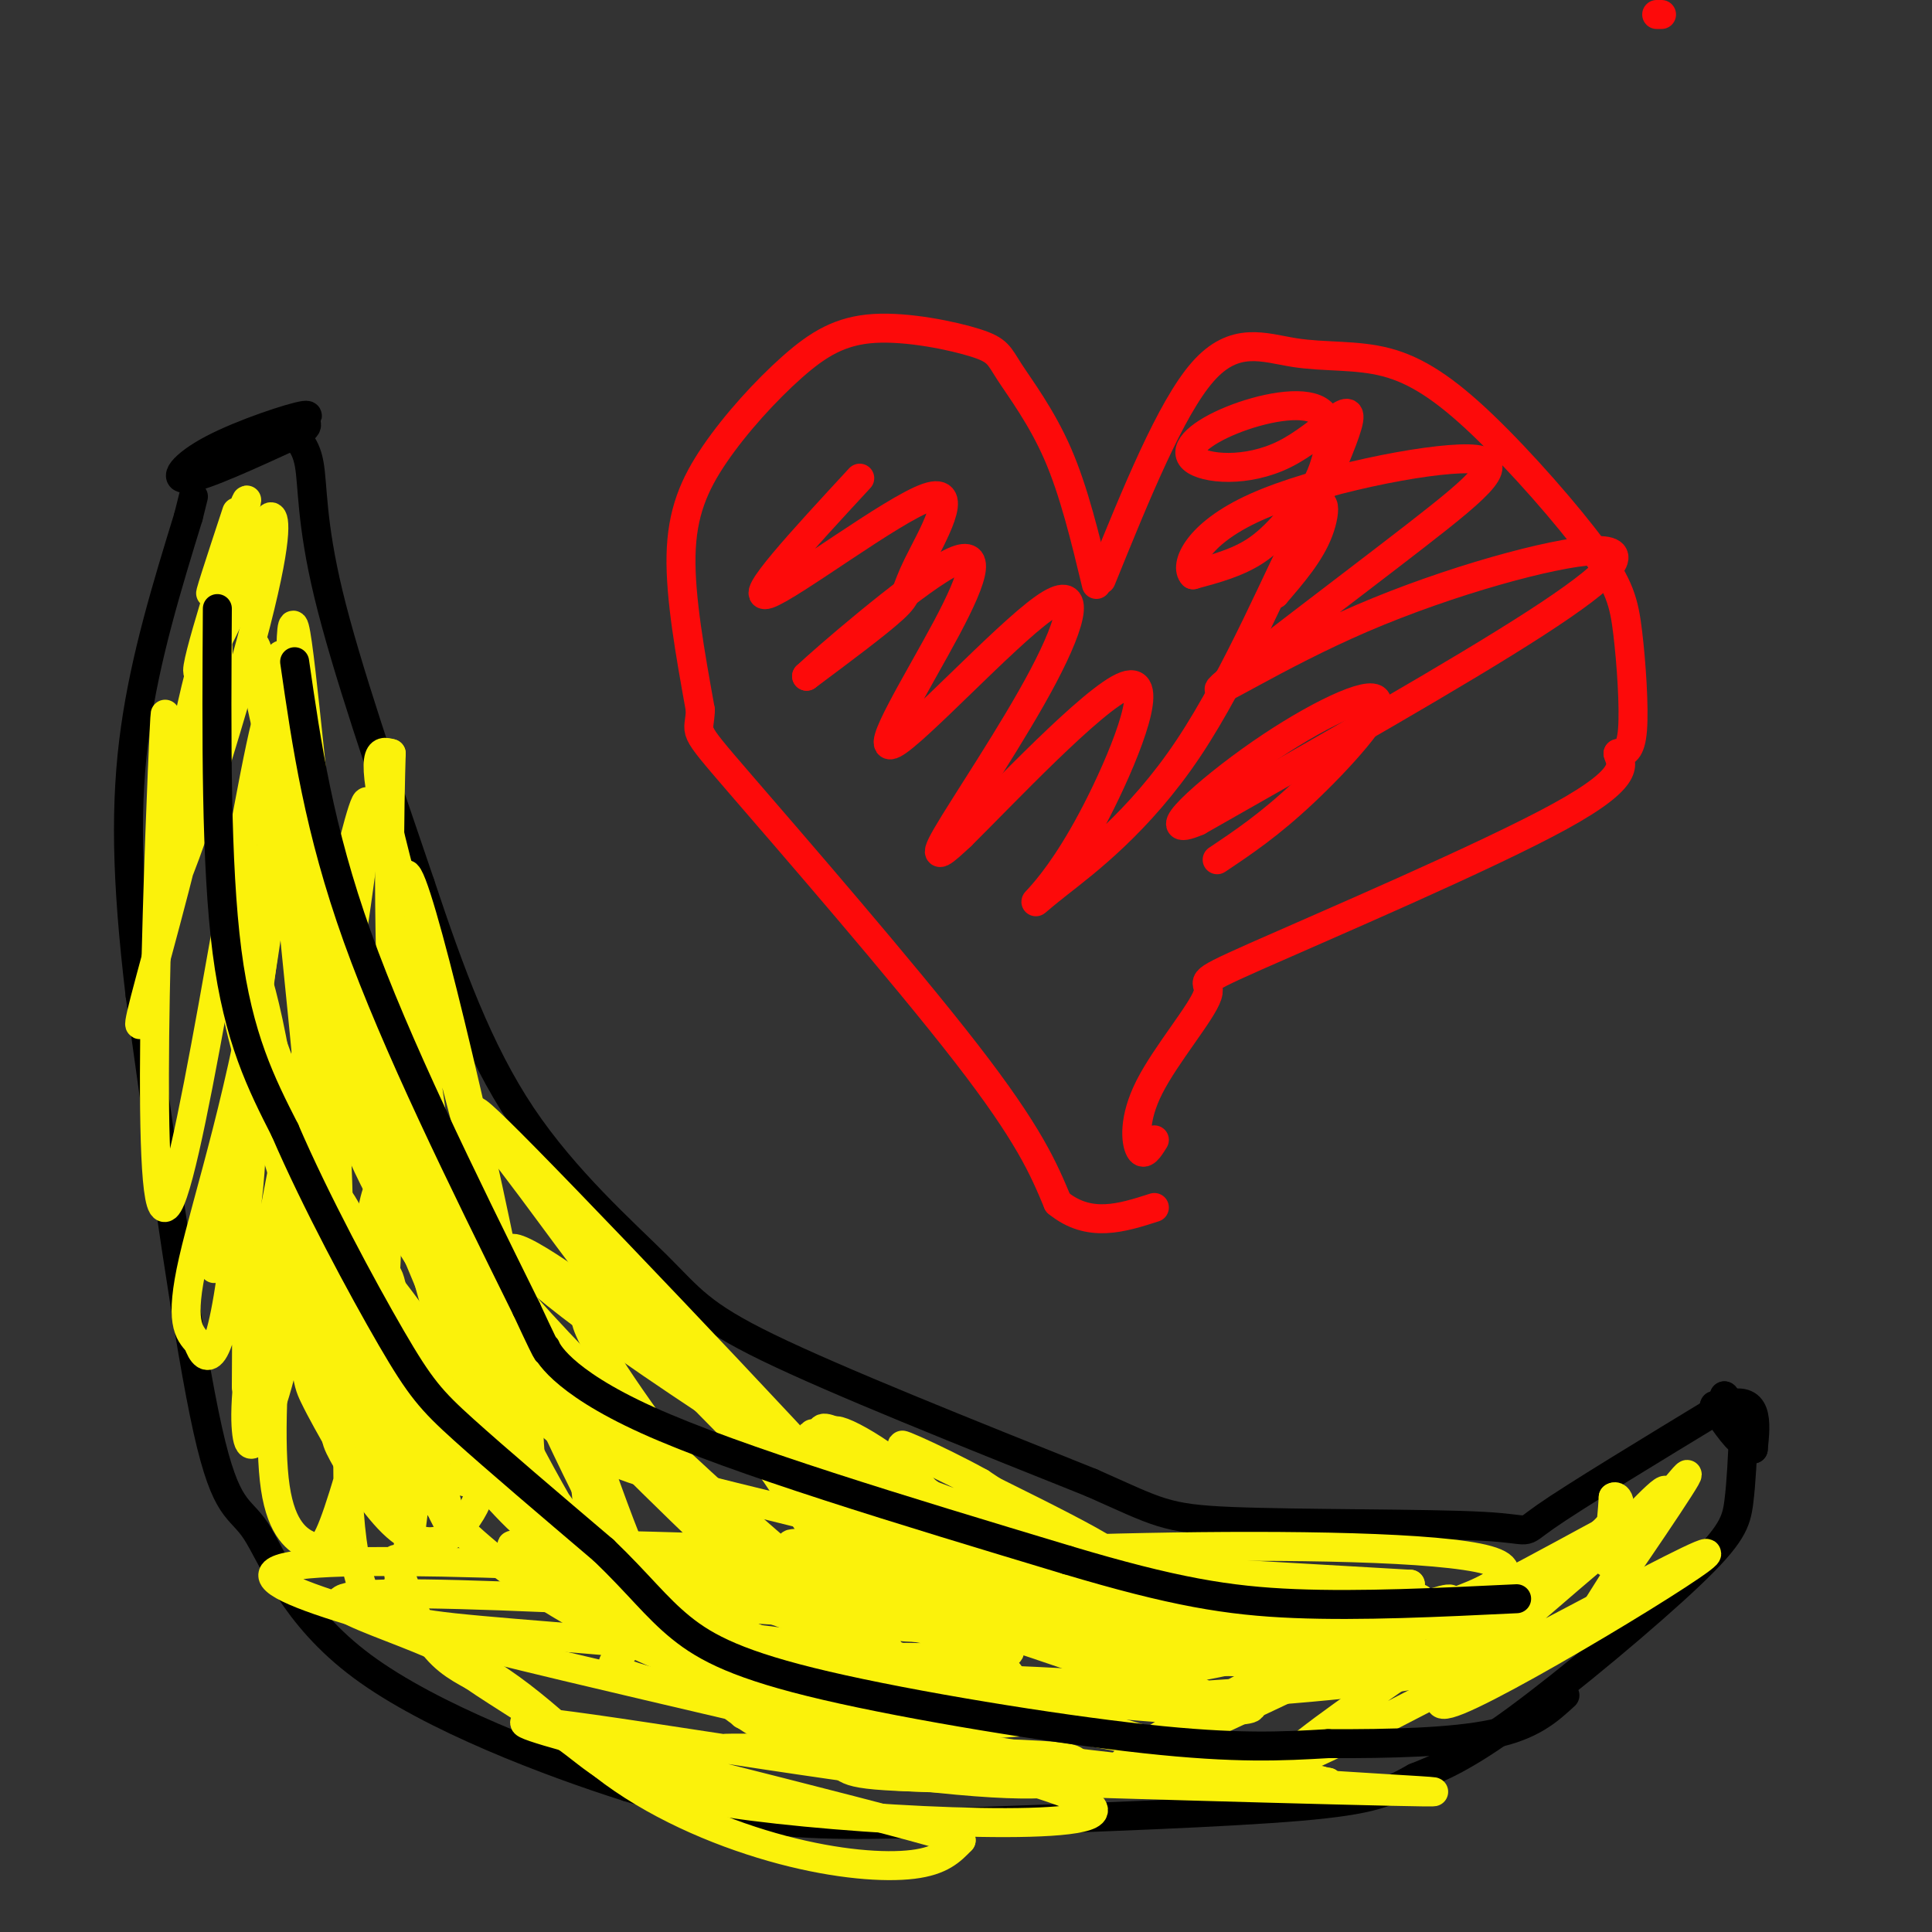 <svg viewBox='0 0 400 400' version='1.1' xmlns='http://www.w3.org/2000/svg' xmlns:xlink='http://www.w3.org/1999/xlink'><rect x="0" y="0" width="400" height="400" fill="#333333" stroke="none"/><g fill='none' stroke='rgb(0,0,0)' stroke-width='6' stroke-linecap='round' stroke-linejoin='round'><path d='M55,91c5.250,-2.673 10.500,-5.345 8,-5c-2.500,0.345 -12.750,3.708 -19,7c-6.250,3.292 -8.500,6.512 -5,6c3.500,-0.512 12.750,-4.756 22,-9'/><path d='M61,90c3.833,-2.000 2.417,-2.500 1,-3'/><path d='M59,89c2.089,1.289 4.178,2.578 5,7c0.822,4.422 0.378,11.978 4,27c3.622,15.022 11.311,37.511 19,60'/><path d='M87,183c6.152,18.456 12.030,34.596 21,48c8.970,13.404 21.030,24.070 28,31c6.970,6.930 8.848,10.123 23,17c14.152,6.877 40.576,17.439 67,28'/><path d='M226,307c13.871,6.124 15.048,7.435 29,8c13.952,0.565 40.679,0.383 52,1c11.321,0.617 7.234,2.033 13,-2c5.766,-4.033 21.383,-13.517 37,-23'/><path d='M357,291c7.167,-2.333 6.583,3.333 6,9'/><path d='M363,300c-1.214,-1.167 -7.250,-8.583 -8,-9c-0.750,-0.417 3.786,6.167 5,7c1.214,0.833 -0.893,-4.083 -3,-9'/><path d='M357,289c0.167,-0.333 2.083,3.333 4,7'/><path d='M361,296c-0.238,5.464 -0.476,10.929 -1,15c-0.524,4.071 -1.333,6.750 -10,15c-8.667,8.250 -25.190,22.071 -36,30c-10.810,7.929 -15.905,9.964 -21,12'/><path d='M293,368c-5.485,3.056 -8.697,4.695 -24,6c-15.303,1.305 -42.697,2.274 -63,3c-20.303,0.726 -33.515,1.207 -45,0c-11.485,-1.207 -21.242,-4.104 -31,-7'/><path d='M130,370c-16.033,-5.096 -40.617,-14.335 -55,-25c-14.383,-10.665 -18.565,-22.756 -22,-28c-3.435,-5.244 -6.124,-3.641 -10,-21c-3.876,-17.359 -8.938,-53.679 -14,-90'/><path d='M29,206c-2.889,-24.267 -3.111,-39.933 -1,-55c2.111,-15.067 6.556,-29.533 11,-44'/><path d='M39,107c1.833,-7.333 0.917,-3.667 0,0'/></g>
<g fill='none' stroke='rgb(251,242,11)' stroke-width='6' stroke-linecap='round' stroke-linejoin='round'><path d='M49,106c-3.274,9.940 -6.548,19.881 -5,16c1.548,-3.881 7.917,-21.583 7,-18c-0.917,3.583 -9.119,28.452 -10,34c-0.881,5.548 5.560,-8.226 12,-22'/><path d='M53,116c2.379,-5.633 2.328,-8.716 3,-9c0.672,-0.284 2.068,2.232 -3,22c-5.068,19.768 -16.598,56.789 -19,57c-2.402,0.211 4.325,-36.387 8,-49c3.675,-12.613 4.297,-1.242 1,17c-3.297,18.242 -10.513,43.355 -13,53c-2.487,9.645 -0.243,3.823 2,-2'/><path d='M32,205c1.086,-20.299 2.803,-70.045 2,-54c-0.803,16.045 -4.124,97.882 0,99c4.124,1.118 15.693,-78.484 21,-100c5.307,-21.516 4.352,15.053 0,45c-4.352,29.947 -12.101,53.270 -15,66c-2.899,12.730 -0.950,14.865 1,17'/><path d='M41,278c1.527,4.406 4.845,6.922 8,-23c3.155,-29.922 6.146,-92.280 8,-112c1.854,-19.720 2.571,3.199 0,32c-2.571,28.801 -8.429,63.485 -11,78c-2.571,14.515 -1.854,8.860 0,7c1.854,-1.860 4.845,0.076 6,-21c1.155,-21.076 0.473,-65.165 0,-61c-0.473,4.165 -0.736,56.582 -1,109'/><path d='M51,287c1.207,17.335 4.723,6.171 11,-28c6.277,-34.171 15.313,-91.350 14,-93c-1.313,-1.650 -12.977,52.229 -19,84c-6.023,31.771 -6.407,41.434 -6,46c0.407,4.566 1.604,4.036 4,-2c2.396,-6.036 5.990,-17.579 8,-44c2.010,-26.421 2.436,-67.721 2,-65c-0.436,2.721 -1.733,49.463 -2,74c-0.267,24.537 0.495,26.868 2,30c1.505,3.132 3.752,7.066 6,11'/><path d='M71,300c2.051,-1.178 4.180,-9.622 3,-25c-1.180,-15.378 -5.669,-37.690 -9,-40c-3.331,-2.310 -5.504,15.382 -7,32c-1.496,16.618 -2.314,32.163 -1,41c1.314,8.837 4.759,10.965 7,12c2.241,1.035 3.278,0.976 6,-7c2.722,-7.976 7.129,-23.868 9,-40c1.871,-16.132 1.206,-32.502 -1,-26c-2.206,6.502 -5.952,35.877 -6,56c-0.048,20.123 3.602,30.995 7,30c3.398,-0.995 6.542,-13.856 7,-26c0.458,-12.144 -1.771,-23.572 -4,-35'/><path d='M82,272c-1.137,-8.112 -1.979,-10.892 -4,-6c-2.021,4.892 -5.220,17.455 -7,24c-1.780,6.545 -2.142,7.072 0,11c2.142,3.928 6.789,11.257 11,15c4.211,3.743 7.986,3.900 11,2c3.014,-1.900 5.266,-5.858 6,-8c0.734,-2.142 -0.050,-2.467 -2,-3c-1.950,-0.533 -5.066,-1.275 -7,-1c-1.934,0.275 -2.686,1.567 1,6c3.686,4.433 11.809,12.009 23,19c11.191,6.991 25.449,13.398 39,18c13.551,4.602 26.395,7.398 32,8c5.605,0.602 3.971,-0.992 1,-4c-2.971,-3.008 -7.277,-7.431 -13,-10c-5.723,-2.569 -12.861,-3.285 -20,-4'/><path d='M153,339c-10.981,-0.425 -28.433,0.512 -12,2c16.433,1.488 66.752,3.528 68,1c1.248,-2.528 -46.573,-9.625 -71,-13c-24.427,-3.375 -25.460,-3.029 -21,0c4.460,3.029 14.412,8.740 41,14c26.588,5.260 69.812,10.070 89,11c19.188,0.930 14.339,-2.020 -5,-4c-19.339,-1.980 -53.170,-2.990 -87,-4'/><path d='M155,346c-16.374,-0.445 -13.811,0.444 -9,0c4.811,-0.444 11.868,-2.220 1,-4c-10.868,-1.780 -39.661,-3.563 -53,-5c-13.339,-1.438 -11.225,-2.530 -11,-6c0.225,-3.470 -1.439,-9.319 -1,-8c0.439,1.319 2.983,9.805 6,15c3.017,5.195 6.509,7.097 10,9'/><path d='M98,347c5.573,3.875 14.507,9.064 21,14c6.493,4.936 10.547,9.621 37,13c26.453,3.379 75.307,5.452 70,0c-5.307,-5.452 -64.775,-18.429 -109,-29c-44.225,-10.571 -73.207,-18.734 -55,-21c18.207,-2.266 83.604,1.367 149,5'/><path d='M211,329c-8.050,-1.468 -102.674,-7.639 -105,-9c-2.326,-1.361 87.644,2.089 125,3c37.356,0.911 22.096,-0.716 -6,-2c-28.096,-1.284 -69.027,-2.224 -60,-1c9.027,1.224 68.014,4.612 127,8'/><path d='M292,328c-14.962,0.807 -115.866,-1.175 -113,-4c2.866,-2.825 109.502,-6.491 129,-1c19.498,5.491 -48.144,20.140 -65,23c-16.856,2.860 17.072,-6.070 51,-15'/><path d='M294,331c-6.097,5.888 -46.838,28.108 -58,33c-11.162,4.892 7.256,-7.544 28,-18c20.744,-10.456 43.816,-18.930 34,-13c-9.816,5.930 -52.519,26.266 -56,28c-3.481,1.734 32.259,-15.133 68,-32'/><path d='M310,329c19.919,-10.286 35.716,-20.002 18,-8c-17.716,12.002 -68.944,45.722 -61,44c7.944,-1.722 75.062,-38.887 85,-43c9.938,-4.113 -37.303,24.825 -50,30c-12.697,5.175 9.152,-13.412 31,-32'/><path d='M333,320c8.499,-8.906 14.245,-15.169 11,-9c-3.245,6.169 -15.483,24.772 -14,23c1.483,-1.772 16.686,-23.918 19,-28c2.314,-4.082 -8.262,9.901 -13,15c-4.738,5.099 -3.640,1.314 -3,-2c0.640,-3.314 0.820,-6.157 1,-9'/><path d='M334,310c0.926,-0.746 2.741,1.887 -1,6c-3.741,4.113 -13.037,9.704 -22,14c-8.963,4.296 -17.594,7.298 -26,9c-8.406,1.702 -16.587,2.105 -16,1c0.587,-1.105 9.941,-3.719 -4,-5c-13.941,-1.281 -51.176,-1.230 -69,-2c-17.824,-0.770 -16.235,-2.363 -18,-8c-1.765,-5.637 -6.882,-15.319 -12,-25'/><path d='M166,300c-1.104,0.337 2.136,13.679 3,17c0.864,3.321 -0.647,-3.378 -11,-15c-10.353,-11.622 -29.548,-28.167 -35,-30c-5.452,-1.833 2.840,11.045 13,25c10.160,13.955 22.189,28.987 25,33c2.811,4.013 -3.594,-2.994 -10,-10'/><path d='M151,320c-13.769,-13.955 -43.192,-43.841 -49,-43c-5.808,0.841 12.000,32.411 18,42c6.000,9.589 0.192,-2.803 -11,-16c-11.192,-13.197 -27.769,-27.199 -32,-29c-4.231,-1.801 3.885,8.600 12,19'/><path d='M89,293c6.053,8.123 15.185,18.930 20,23c4.815,4.070 5.314,1.405 -2,-10c-7.314,-11.405 -22.440,-31.548 -26,-35c-3.560,-3.452 4.448,9.786 10,19c5.552,9.214 8.649,14.404 9,13c0.351,-1.404 -2.042,-9.401 -6,-17c-3.958,-7.599 -9.479,-14.799 -15,-22'/><path d='M79,264c-5.402,-9.580 -11.406,-22.531 -9,-13c2.406,9.531 13.222,41.544 19,56c5.778,14.456 6.517,11.353 -2,-13c-8.517,-24.353 -26.291,-69.958 -30,-75c-3.709,-5.042 6.645,30.479 17,66'/><path d='M74,285c3.282,12.244 2.987,9.854 6,14c3.013,4.146 9.335,14.829 1,-10c-8.335,-24.829 -31.327,-85.171 -32,-81c-0.673,4.171 20.973,72.854 30,96c9.027,23.146 5.436,0.756 -1,-23c-6.436,-23.756 -15.718,-48.878 -25,-74'/><path d='M53,207c-5.397,-15.574 -6.388,-17.508 -5,-16c1.388,1.508 5.155,6.456 9,28c3.845,21.544 7.768,59.682 10,71c2.232,11.318 2.774,-4.183 4,-12c1.226,-7.817 3.138,-7.951 0,-24c-3.138,-16.049 -11.325,-48.014 -6,-41c5.325,7.014 24.163,53.007 43,99'/><path d='M108,312c7.026,13.869 3.090,-0.957 2,-9c-1.090,-8.043 0.667,-9.302 -5,-38c-5.667,-28.698 -18.759,-84.836 -21,-84c-2.241,0.836 6.369,58.647 12,91c5.631,32.353 8.282,39.249 10,35c1.718,-4.249 2.501,-19.644 -3,-47c-5.501,-27.356 -17.286,-66.673 -22,-86c-4.714,-19.327 -2.357,-18.663 0,-18'/><path d='M81,156c-0.280,8.915 -0.980,40.204 1,66c1.980,25.796 6.641,46.100 11,56c4.359,9.900 8.416,9.396 1,-14c-7.416,-23.396 -26.304,-69.683 -35,-99c-8.696,-29.317 -7.199,-41.662 -4,-22c3.199,19.662 8.099,71.331 13,123'/><path d='M68,266c2.621,12.732 2.675,-16.936 1,-38c-1.675,-21.064 -5.078,-33.522 -7,-54c-1.922,-20.478 -2.364,-48.975 -1,-44c1.364,4.975 4.532,43.421 8,67c3.468,23.579 7.234,32.289 11,41'/><path d='M80,238c5.170,16.839 12.596,38.436 7,21c-5.596,-17.436 -24.213,-73.905 -26,-80c-1.787,-6.095 13.256,38.185 27,73c13.744,34.815 26.189,60.167 31,65c4.811,4.833 1.988,-10.853 1,-18c-0.988,-7.147 -0.139,-5.756 -5,-13c-4.861,-7.244 -15.430,-23.122 -26,-39'/><path d='M89,247c-4.511,-3.440 -2.787,7.462 20,33c22.787,25.538 66.639,65.714 84,81c17.361,15.286 8.232,5.682 -2,-9c-10.232,-14.682 -21.567,-34.440 -36,-55c-14.433,-20.560 -31.963,-41.920 -33,-42c-1.037,-0.080 14.418,21.120 28,36c13.582,14.880 25.291,23.440 37,32'/><path d='M187,323c-11.629,-13.682 -59.202,-63.887 -78,-83c-18.798,-19.113 -8.822,-7.133 1,6c9.822,13.133 19.491,27.421 41,49c21.509,21.579 54.860,50.451 58,52c3.140,1.549 -23.930,-24.226 -51,-50'/><path d='M158,297c-18.541,-16.345 -39.394,-32.209 -48,-37c-8.606,-4.791 -4.967,1.489 20,19c24.967,17.511 71.260,46.253 77,48c5.740,1.747 -29.074,-23.501 -37,-29c-7.926,-5.499 11.037,8.750 30,23'/><path d='M200,321c8.411,6.378 14.438,10.825 15,10c0.562,-0.825 -4.340,-6.920 -14,-15c-9.660,-8.080 -24.077,-18.143 -29,-20c-4.923,-1.857 -0.350,4.492 15,15c15.350,10.508 41.479,25.175 50,29c8.521,3.825 -0.565,-3.193 -15,-11c-14.435,-7.807 -34.217,-16.404 -54,-25'/><path d='M168,304c-11.007,-3.898 -11.526,-1.143 11,11c22.526,12.143 68.097,33.676 72,37c3.903,3.324 -33.860,-11.560 -57,-18c-23.140,-6.440 -31.656,-4.438 -37,-4c-5.344,0.438 -7.516,-0.690 5,4c12.516,4.690 39.719,15.197 61,22c21.281,6.803 36.641,9.901 52,13'/><path d='M275,369c0.056,0.066 -25.804,-6.270 -52,-11c-26.196,-4.730 -52.726,-7.853 -55,-6c-2.274,1.853 19.710,8.682 55,13c35.290,4.318 83.886,6.124 72,6c-11.886,-0.124 -84.253,-2.178 -104,-3c-19.747,-0.822 13.127,-0.411 46,0'/><path d='M237,368c17.372,-0.034 37.801,-0.120 27,0c-10.801,0.120 -52.833,0.444 -72,0c-19.167,-0.444 -15.468,-1.658 -20,-4c-4.532,-2.342 -17.295,-5.812 -27,-17c-9.705,-11.188 -16.353,-30.094 -23,-49'/><path d='M122,298c-12.846,-26.867 -33.462,-69.534 -35,-70c-1.538,-0.466 16.000,41.271 28,67c12.000,25.729 18.462,35.452 23,42c4.538,6.548 7.152,9.920 11,13c3.848,3.080 8.928,5.867 19,7c10.072,1.133 25.135,0.613 36,0c10.865,-0.613 17.533,-1.318 24,-4c6.467,-2.682 12.734,-7.341 19,-12'/><path d='M247,341c-32.948,-4.735 -124.818,-10.571 -159,-11c-34.182,-0.429 -10.676,4.551 5,12c15.676,7.449 23.521,17.368 34,25c10.479,7.632 23.590,12.978 35,16c11.410,3.022 21.117,3.721 27,3c5.883,-0.721 7.941,-2.860 10,-5'/><path d='M199,381c-22.756,-6.789 -84.645,-21.262 -90,-24c-5.355,-2.738 45.825,6.257 75,10c29.175,3.743 36.345,2.232 39,1c2.655,-1.232 0.794,-2.186 0,-3c-0.794,-0.814 -0.521,-1.488 -17,-2c-16.479,-0.512 -49.708,-0.860 -55,-1c-5.292,-0.140 17.354,-0.070 40,0'/><path d='M191,362c11.250,0.715 19.377,2.503 7,0c-12.377,-2.503 -45.256,-9.297 -60,-13c-14.744,-3.703 -11.351,-4.315 -9,-7c2.351,-2.685 3.661,-7.441 18,-11c14.339,-3.559 41.707,-5.920 40,-10c-1.707,-4.080 -32.488,-9.880 -50,-15c-17.512,-5.120 -21.756,-9.560 -26,-14'/><path d='M111,292c-10.360,-10.250 -23.258,-28.876 -31,-43c-7.742,-14.124 -10.326,-23.746 -5,-19c5.326,4.746 18.562,23.860 37,44c18.438,20.140 42.080,41.307 55,52c12.920,10.693 15.120,10.912 26,11c10.880,0.088 30.440,0.044 50,0'/><path d='M243,337c16.636,0.726 33.228,2.543 19,0c-14.228,-2.543 -59.274,-9.444 -89,-13c-29.726,-3.556 -44.133,-3.768 -49,-3c-4.867,0.768 -0.195,2.514 11,8c11.195,5.486 28.913,14.710 47,19c18.087,4.290 36.544,3.645 55,3'/><path d='M237,351c-17.042,1.557 -87.147,3.949 -83,4c4.147,0.051 82.545,-2.238 121,-6c38.455,-3.762 36.967,-8.998 36,-10c-0.967,-1.002 -1.414,2.230 -21,4c-19.586,1.770 -58.310,2.077 -78,-4c-19.690,-6.077 -20.345,-18.539 -21,-31'/><path d='M191,308c-8.721,-8.402 -20.022,-13.906 -18,-11c2.022,2.906 17.367,14.222 30,22c12.633,7.778 22.555,12.017 26,12c3.445,-0.017 0.413,-4.291 -5,-9c-5.413,-4.709 -13.206,-9.855 -21,-15'/><path d='M203,307c-9.381,-5.214 -22.333,-10.750 -13,-6c9.333,4.750 40.952,19.786 40,21c-0.952,1.214 -34.476,-11.393 -68,-24'/></g>
<g fill='none' stroke='rgb(0,0,0)' stroke-width='6' stroke-linecap='round' stroke-linejoin='round'><path d='M45,126c-0.167,26.500 -0.333,53.000 2,71c2.333,18.000 7.167,27.500 12,37'/><path d='M59,234c6.286,14.619 16.000,32.667 22,43c6.000,10.333 8.286,12.952 15,19c6.714,6.048 17.857,15.524 29,25'/><path d='M125,321c7.223,6.936 10.781,11.777 16,16c5.219,4.223 12.097,7.829 30,12c17.903,4.171 46.829,8.906 66,11c19.171,2.094 28.585,1.547 38,1'/><path d='M275,361c12.800,0.067 25.800,-0.267 34,-2c8.200,-1.733 11.600,-4.867 15,-8'/><path d='M61,137c2.500,17.333 5.000,34.667 13,57c8.000,22.333 21.500,49.667 35,77'/><path d='M109,271c6.107,13.179 3.875,7.625 4,8c0.125,0.375 2.607,6.679 21,15c18.393,8.321 52.696,18.661 87,29'/><path d='M221,323c21.933,6.556 33.267,8.444 47,9c13.733,0.556 29.867,-0.222 46,-1'/></g>
<g fill='none' stroke='rgb(253,10,10)' stroke-width='6' stroke-linecap='round' stroke-linejoin='round'><path d='M343,3c0.000,0.000 1.000,0.000 1,0'/><path d='M228,120c7.184,-17.716 14.368,-35.433 21,-43c6.632,-7.567 12.711,-4.986 19,-4c6.289,0.986 12.787,0.376 19,2c6.213,1.624 12.140,5.482 20,13c7.860,7.518 17.653,18.696 23,26c5.347,7.304 6.247,10.736 7,17c0.753,6.264 1.358,15.361 1,20c-0.358,4.639 -1.679,4.819 -3,5'/><path d='M335,156c0.528,2.021 3.348,4.573 -12,13c-15.348,8.427 -48.864,22.731 -63,29c-14.136,6.269 -8.892,4.505 -10,8c-1.108,3.495 -8.568,12.249 -12,19c-3.432,6.751 -2.838,11.500 -2,13c0.838,1.500 1.919,-0.250 3,-2'/><path d='M227,121c-2.319,-9.635 -4.639,-19.270 -8,-27c-3.361,-7.730 -7.765,-13.556 -10,-17c-2.235,-3.444 -2.301,-4.505 -7,-6c-4.699,-1.495 -14.030,-3.423 -21,-3c-6.970,0.423 -11.580,3.196 -17,8c-5.420,4.804 -11.652,11.640 -16,18c-4.348,6.360 -6.814,12.246 -7,21c-0.186,8.754 1.907,20.377 4,32'/><path d='M145,147c-0.143,5.381 -2.500,2.833 8,15c10.500,12.167 33.857,39.048 47,56c13.143,16.952 16.071,23.976 19,31'/><path d='M219,249c6.500,5.333 13.250,3.167 20,1'/><path d='M178,99c-11.817,12.783 -23.633,25.566 -19,24c4.633,-1.566 25.716,-17.482 33,-20c7.284,-2.518 0.769,8.360 -2,14c-2.769,5.640 -1.791,6.040 -5,9c-3.209,2.960 -10.604,8.480 -18,14'/><path d='M167,140c3.476,-3.314 21.167,-18.599 29,-23c7.833,-4.401 5.810,2.084 0,13c-5.810,10.916 -15.405,26.265 -11,24c4.405,-2.265 22.810,-22.143 31,-28c8.190,-5.857 6.167,2.308 0,14c-6.167,11.692 -16.476,26.912 -20,33c-3.524,6.088 -0.262,3.044 3,0'/><path d='M199,173c8.285,-8.179 27.496,-28.626 34,-31c6.504,-2.374 0.299,13.324 -5,24c-5.299,10.676 -9.694,16.332 -12,19c-2.306,2.668 -2.524,2.350 3,-2c5.524,-4.350 16.790,-12.733 27,-28c10.210,-15.267 19.364,-37.418 24,-46c4.636,-8.582 4.753,-3.595 3,1c-1.753,4.595 -5.377,8.797 -9,13'/><path d='M264,123c2.471,-6.235 13.148,-28.322 15,-35c1.852,-6.678 -5.119,2.054 -13,6c-7.881,3.946 -16.670,3.107 -19,1c-2.330,-2.107 1.801,-5.481 8,-8c6.199,-2.519 14.468,-4.183 18,-2c3.532,2.183 2.328,8.214 1,12c-1.328,3.786 -2.781,5.327 -5,8c-2.219,2.673 -5.206,6.478 -9,9c-3.794,2.522 -8.397,3.761 -13,5'/><path d='M247,119c-1.723,-1.677 0.471,-8.369 13,-14c12.529,-5.631 35.393,-10.201 44,-10c8.607,0.201 2.956,5.172 -11,16c-13.956,10.828 -36.218,27.512 -40,31c-3.782,3.488 10.914,-6.220 29,-14c18.086,-7.780 39.562,-13.633 48,-14c8.438,-0.367 3.840,4.752 -12,15c-15.840,10.248 -42.920,25.624 -70,41'/><path d='M248,170c-9.522,4.097 1.675,-6.159 13,-14c11.325,-7.841 22.780,-13.265 24,-11c1.220,2.265 -7.794,12.219 -15,19c-7.206,6.781 -12.603,10.391 -18,14'/></g>
</svg>